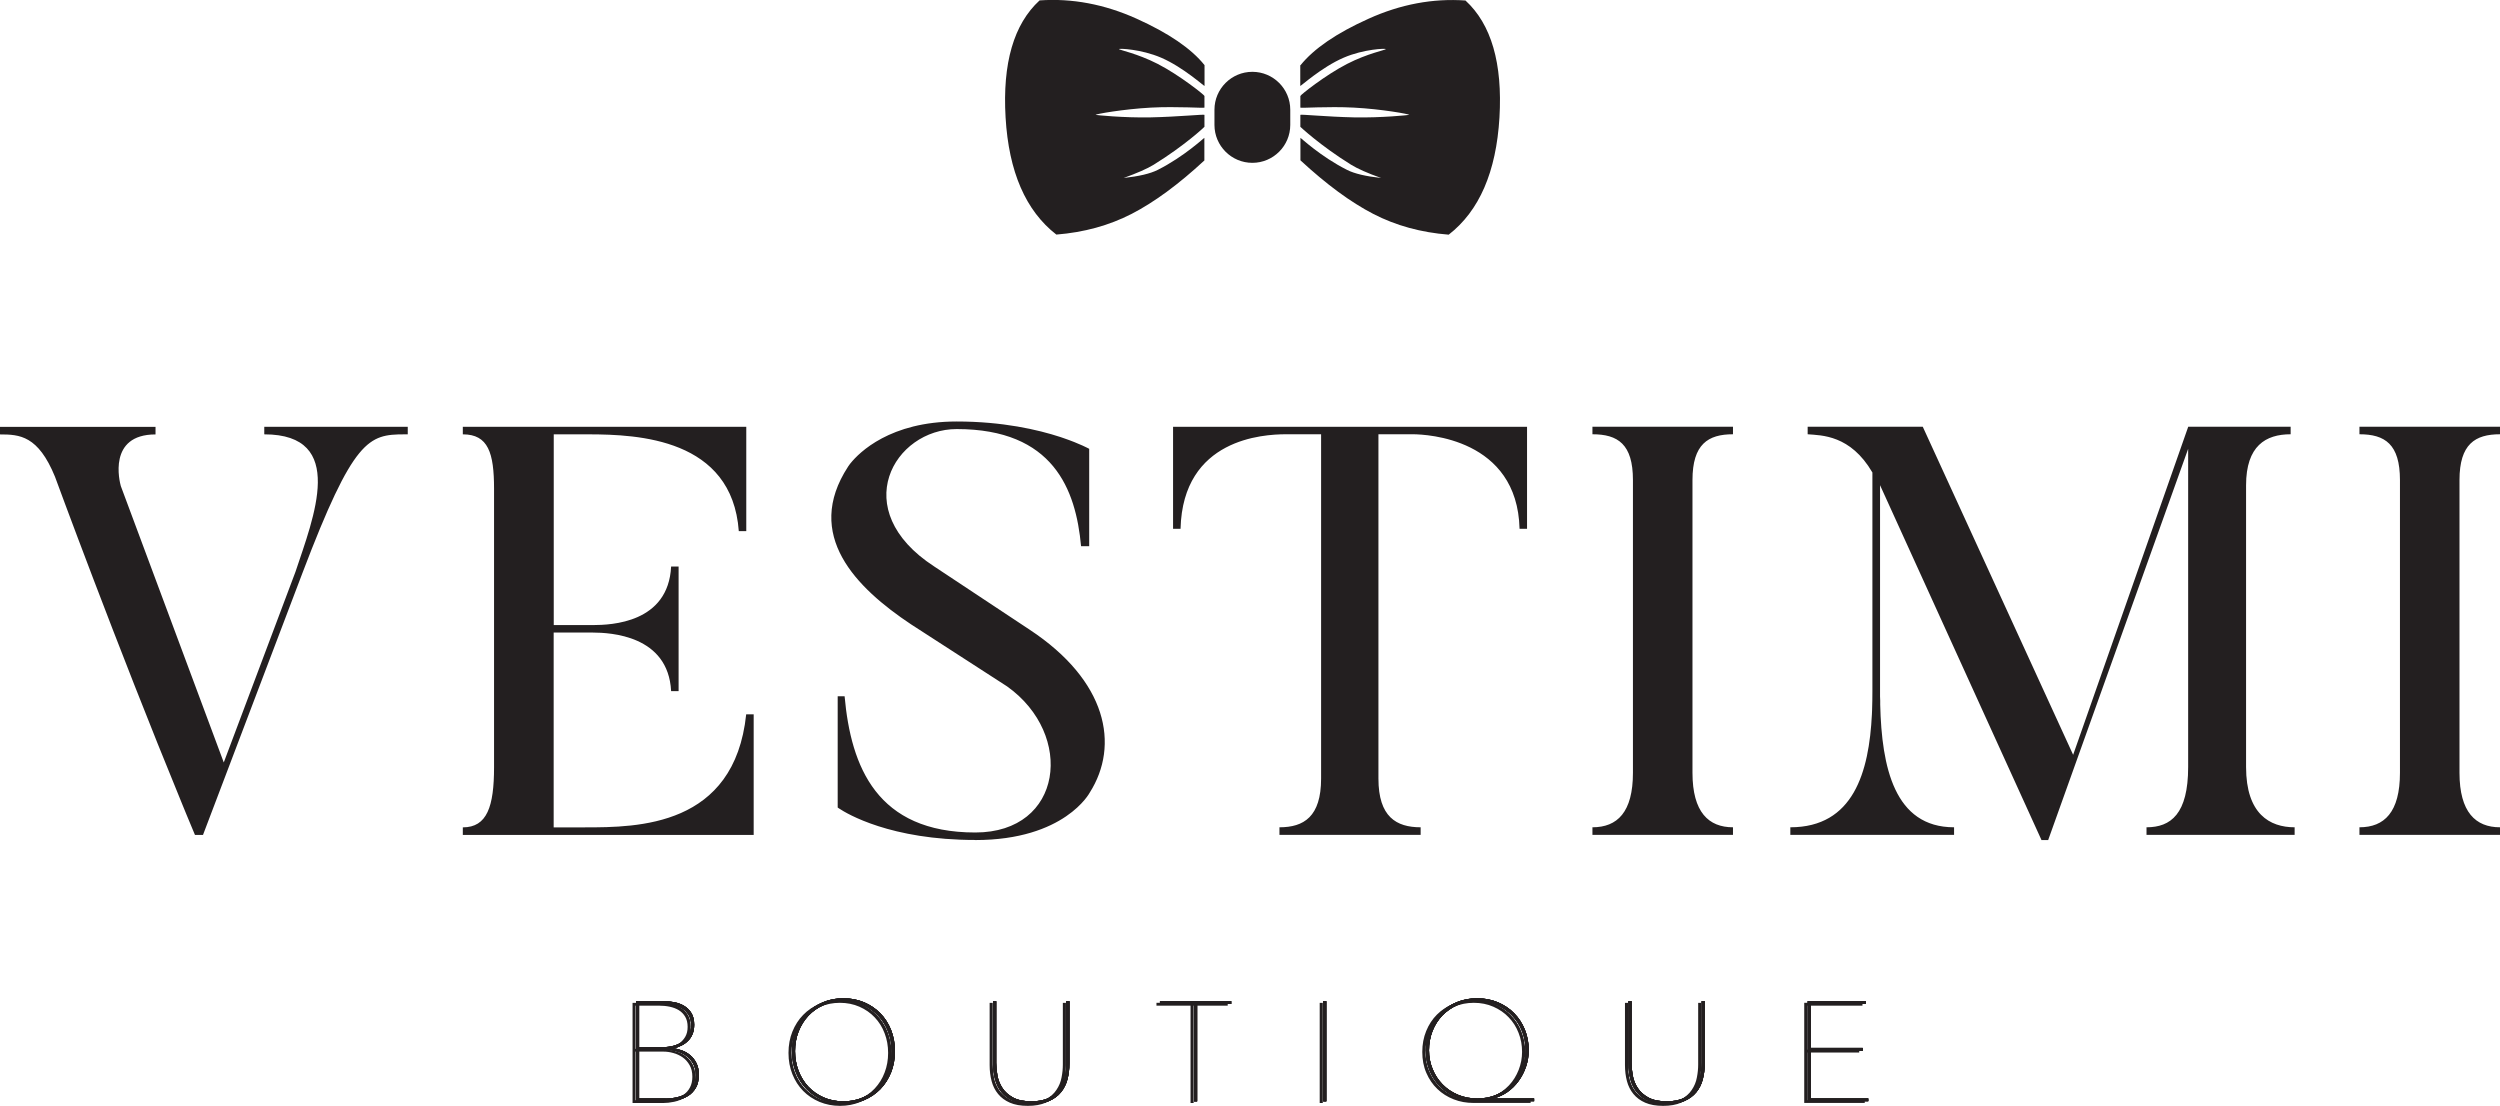 <svg viewBox="0 0 307.36 135.95" xmlns="http://www.w3.org/2000/svg" data-name="Layer 2" id="Layer_2">
  <defs>
    <style>
      .cls-1 {
        opacity: 0;
      }

      .cls-2 {
        fill-rule: evenodd;
      }

      .cls-2, .cls-3 {
        fill: #231f20;
      }
    </style>
  </defs>
  <g data-name="Layer 1" id="Layer_1-2">
    <g>
      <g class="cls-1">
        <path d="m307.36,102.64v-.93c-2.99,0-4.98-1.85-4.98-6.7v-35.99c0-4.42,1.92-5.63,4.98-5.63v-.93h-17.28v.93c3.13,0,4.98,1.21,4.98,5.63v35.99c0,4.85-1.92,6.7-4.98,6.7v.93h17.28Zm-94.3,0v-.93c-2.99,0-4.98-1.85-4.98-6.7v-35.99c0-4.42,1.92-5.63,4.98-5.63v-.93h-17.28v.93c3.13,0,4.98,1.21,4.98,5.63v35.99c0,4.85-1.92,6.7-4.98,6.7v.93h17.28Zm-38.4,0v-.93c-2.99,0-5.19-1.28-5.19-5.99v-42.33h4.23s.08,0,.08,0c1.58.02,12.76.49,13.04,11.62h.92v-12.54h-43.52v12.54h.92c.28-11.13,10.25-11.6,12.86-11.62h.15s.05,0,.07,0h4.2v42.33c0,4.7-2.13,5.99-5.12,5.99v.93h17.35Zm-54.76.64c11.02,0,14.08-5.84,14.08-5.84,3.7-5.84,2.13-13.75-7.4-20.03l-11.73-7.77c-10.74-6.98-4.91-16.89,2.77-16.89,11.88,0,14.65,7.41,15.29,14.4h1v-11.97s-1.11-.62-3.19-1.33l-.35-.12c-2.78-.91-7.12-1.91-12.75-1.91-8.18,0-11.98,3.81-13.04,5.12l-.08.1c-.13.16-.2.27-.23.32v.02s-.01,0-.01,0c-5.48,8.41,1,14.89,7.75,19.38l11.81,7.63c8.32,5.92,6.9,17.96-3.91,17.96-12.09,0-15.29-8.05-16.07-16.75h-.85v13.68s.03.02.1.07l.06.04c.97.65,6.33,3.88,16.76,3.88Zm-27.24-.64v-14.82h-.92c-1.45,13.83-13.34,13.9-19.82,13.9h-.39c-.06,0-.13,0-.19,0h-3.27v-23.95h4.83c2.1.01,9.26.32,9.61,7.2h.92v-15.32h-.92c-.34,6.95-7.38,7.19-9.59,7.2h-4.84s0-23.45,0-23.45h4.01s.36,0,.36,0c5.95.02,17.55.49,18.38,11.9h.92v-12.83h-34.85v.93c3.13,0,3.84,2.28,3.84,6.7v34.21c0,4.85-.85,7.41-3.84,7.41v.93h35.77Zm158.3.64h.85l17.21-48.1v39.12c0,5.77-2.13,7.41-5.12,7.41v.93h18.21v-.93c-3.06,0-5.97-1.64-5.97-7.41v-34.64c0-4.85,2.42-6.27,5.48-6.27v-.93h-12.59l-14.15,40.34-18.49-40.34h-14.15v.93c1.71.14,5.26.07,7.96,4.7v26.8c0,.81-.01,1.62-.04,2.43l-.02.49c-.35,7.12-2.27,13.9-10.03,13.9v.93h20.13v-.93c-7.34,0-8.9-7.4-9.08-15.08v-.5c-.01-.17-.01-.33-.02-.5v-.5s0-25.48,0-25.48l19.84,43.61Zm-226-.64l12.23-32.21c6.28-16.52,8.14-17.02,12.53-17.03h.27s.09,0,.14,0v-.93h-17.64v.93c10.24,0,6.04,10.26,3.84,16.89l-8.82,23.45-12.66-33.99c-.14-.5-1.64-6.34,4.27-6.34v-.93H0v.93c2.42,0,4.69.14,6.76,5.2,0,0,7.48,20.4,15.64,40.25l.52,1.27c.35.84.7,1.68,1.05,2.52h1Z" class="cls-2"></path>
      </g>
      <path d="m307.36,102.64v-.93c-2.99,0-4.98-1.85-4.98-6.7v-35.99c0-4.42,1.92-5.63,4.98-5.63v-.93h-17.28v.93c3.13,0,4.98,1.21,4.98,5.63v35.99c0,4.85-1.92,6.7-4.98,6.7v.93h17.28Zm-94.3,0v-.93c-2.99,0-4.98-1.85-4.98-6.7v-35.99c0-4.42,1.92-5.63,4.98-5.63v-.93h-17.28v.93c3.13,0,4.98,1.21,4.98,5.63v35.99c0,4.85-1.92,6.7-4.98,6.7v.93h17.28Zm-38.4,0v-.93c-2.99,0-5.19-1.28-5.19-5.99v-42.33h4.23s.08,0,.08,0c1.58.02,12.76.49,13.04,11.62h.92v-12.54h-43.52v12.54h.92c.28-11.13,10.25-11.6,12.86-11.62h.15s.05,0,.07,0h4.2v42.33c0,4.7-2.13,5.99-5.12,5.99v.93h17.35Zm-54.76.64c11.02,0,14.08-5.84,14.08-5.84,3.7-5.84,2.13-13.75-7.4-20.03l-11.73-7.77c-10.74-6.98-4.91-16.89,2.77-16.89,11.88,0,14.65,7.41,15.29,14.4h1v-11.97s-1.11-.62-3.19-1.33l-.35-.12c-2.78-.91-7.12-1.91-12.75-1.91-8.18,0-11.98,3.81-13.04,5.12l-.08.1c-.13.16-.2.27-.23.32v.02s-.01,0-.01,0c-5.48,8.41,1,14.89,7.75,19.38l11.81,7.63c8.32,5.92,6.9,17.96-3.91,17.96-12.09,0-15.29-8.05-16.07-16.75h-.85v13.68s.03.02.1.07l.06.04c.97.65,6.33,3.88,16.76,3.88Zm-27.24-.64v-14.82h-.92c-1.45,13.83-13.34,13.9-19.82,13.9h-.39c-.06,0-.13,0-.19,0h-3.27v-23.95h4.83c2.1.01,9.26.32,9.61,7.2h.92v-15.32h-.92c-.34,6.95-7.38,7.19-9.59,7.2h-4.84s0-23.45,0-23.45h4.01s.36,0,.36,0c5.95.02,17.55.49,18.38,11.9h.92v-12.83h-34.85v.93c3.13,0,3.84,2.28,3.84,6.7v34.21c0,4.85-.85,7.41-3.84,7.41v.93h35.77Zm158.3.64h.85l17.21-48.1v39.12c0,5.77-2.13,7.41-5.12,7.41v.93h18.21v-.93c-3.06,0-5.97-1.64-5.97-7.41v-34.64c0-4.85,2.42-6.27,5.48-6.27v-.93h-12.59l-14.15,40.34-18.49-40.34h-14.15v.93c1.71.14,5.26.07,7.96,4.7v26.8c0,.81-.01,1.62-.04,2.43l-.02.49c-.35,7.12-2.27,13.9-10.03,13.9v.93h20.13v-.93c-7.34,0-8.9-7.4-9.08-15.08v-.5c-.01-.17-.01-.33-.02-.5v-.5s0-25.48,0-25.48l19.84,43.61Zm-226-.64l12.23-32.21c6.28-16.52,8.14-17.02,12.53-17.03h.27s.09,0,.14,0v-.93h-17.64v.93c10.24,0,6.04,10.26,3.84,16.89l-8.82,23.45-12.66-33.99c-.14-.5-1.64-6.34,4.27-6.34v-.93H0v.93c2.42,0,4.69.14,6.76,5.2,0,0,7.48,20.4,15.64,40.25l.52,1.27c.35.84.7,1.68,1.05,2.52h1Z" class="cls-2"></path>
      <path d="m229.69,135.4v-.35h-7.07v-5.86h6.39v-.35h-6.39v-5.41h6.79v-.35h-7.16v12.31h7.44Zm-24.79.35c.87,0,1.6-.13,2.2-.39.6-.26,1.08-.62,1.45-1.07.37-.45.64-.98.8-1.59.16-.61.24-1.26.24-1.96v-7.65h-.38v7.58c0,.51-.05,1.04-.16,1.59-.1.55-.31,1.06-.63,1.53-.31.47-.75.85-1.31,1.16-.56.3-1.3.45-2.21.45s-1.69-.16-2.25-.47c-.56-.31-1-.7-1.3-1.17-.31-.47-.51-.98-.61-1.53-.1-.55-.15-1.07-.15-1.56v-7.58h-.38v7.65c0,.7.08,1.35.24,1.96.16.61.43,1.14.8,1.59.37.45.85.81,1.45,1.07.6.26,1.33.39,2.2.39Zm-23.26-.7c-.87,0-1.67-.15-2.4-.46-.73-.31-1.36-.73-1.88-1.27-.53-.54-.94-1.17-1.23-1.89-.3-.72-.44-1.49-.44-2.31s.14-1.62.43-2.36c.29-.74.7-1.38,1.22-1.92.53-.54,1.16-.97,1.88-1.29.73-.31,1.53-.47,2.4-.47s1.67.16,2.4.48c.73.32,1.36.75,1.89,1.3.53.55.94,1.19,1.22,1.92.29.73.43,1.51.43,2.33,0,.77-.14,1.5-.42,2.22-.28.71-.67,1.35-1.19,1.9-.52.55-1.14.99-1.87,1.32-.73.33-1.55.5-2.45.5Zm6.97.35v-.35h-5v-.03c.61-.13,1.18-.38,1.71-.75.53-.37.99-.82,1.38-1.36.39-.53.7-1.13.92-1.78.22-.65.33-1.32.33-2.01,0-.92-.16-1.76-.48-2.54-.32-.78-.76-1.45-1.32-2.02-.56-.57-1.23-1.01-2-1.34-.77-.32-1.61-.49-2.53-.49s-1.76.16-2.53.48c-.77.32-1.44.76-2,1.32-.56.56-1,1.24-1.32,2.02-.32.78-.48,1.64-.48,2.57s.17,1.81.5,2.58c.33.77.78,1.43,1.36,1.98.57.55,1.24.97,2.01,1.27.76.3,1.57.44,2.43.44h7.02Zm-25.55,0v-12.31h-.38v12.31h.38Zm-15.88,0v-11.97h4.19v-.35h-8.76v.35h4.19v11.97h.38Zm-20.39.35c.87,0,1.6-.13,2.2-.39.6-.26,1.08-.62,1.45-1.07.37-.45.64-.98.8-1.59.16-.61.24-1.26.24-1.96v-7.65h-.38v7.58c0,.51-.05,1.04-.16,1.59-.1.55-.31,1.06-.63,1.53-.31.47-.75.85-1.31,1.16-.56.3-1.3.45-2.21.45s-1.69-.16-2.25-.47c-.56-.31-1-.7-1.3-1.17-.31-.47-.51-.98-.61-1.53-.1-.55-.15-1.07-.15-1.56v-7.58h-.38v7.65c0,.7.08,1.35.24,1.96.16.61.43,1.14.8,1.59.37.45.85.81,1.45,1.07.6.26,1.33.39,2.2.39Zm-23.09-.35c-.89,0-1.7-.16-2.43-.48-.73-.32-1.35-.76-1.88-1.31-.52-.56-.92-1.21-1.21-1.96-.28-.75-.43-1.55-.43-2.41s.14-1.66.43-2.41c.29-.75.7-1.4,1.22-1.96.53-.56,1.16-.99,1.88-1.31.73-.32,1.53-.48,2.4-.48s1.67.16,2.4.48c.73.32,1.36.76,1.89,1.31.53.56.94,1.21,1.22,1.96.29.75.43,1.55.43,2.41s-.14,1.66-.43,2.41c-.28.75-.69,1.4-1.21,1.96-.52.56-1.15.99-1.88,1.31-.73.32-1.54.48-2.43.48Zm0,.35c.9,0,1.74-.16,2.52-.49.78-.32,1.44-.77,2.01-1.35.56-.57,1-1.26,1.32-2.05.32-.79.48-1.67.48-2.62s-.16-1.82-.48-2.62c-.32-.79-.76-1.48-1.32-2.05-.56-.57-1.23-1.02-2-1.35-.77-.32-1.61-.49-2.53-.49s-1.76.16-2.53.49c-.77.32-1.44.77-2,1.35-.56.57-1,1.26-1.32,2.05-.32.79-.48,1.67-.48,2.62s.16,1.82.48,2.62c.32.79.76,1.48,1.32,2.05.56.57,1.23,1.02,2.01,1.35.78.32,1.62.49,2.52.49Zm-21.92-.7h-3.21v-5.97h3.4c.39,0,.8.05,1.22.17.42.11.8.29,1.15.53.35.24.63.56.86.96.23.39.34.87.34,1.43,0,.51-.1.95-.29,1.31-.19.37-.45.66-.78.9-.33.23-.73.4-1.19.51-.46.11-.96.17-1.49.17Zm-.26-6.31h-2.95v-5.31h2.87c.46,0,.91.04,1.33.13.42.09.8.23,1.12.43.32.2.58.46.78.8.2.34.3.75.3,1.25s-.1.88-.3,1.23c-.2.34-.47.62-.79.83s-.69.37-1.1.48c-.41.1-.83.16-1.24.16Zm.43,6.66c.43,0,.88-.05,1.35-.15.47-.1.9-.27,1.29-.51.39-.24.71-.58.96-1,.25-.42.37-.97.37-1.63,0-.54-.1-1.01-.3-1.41-.2-.39-.46-.72-.76-.97-.31-.26-.64-.45-1-.58-.36-.13-.69-.22-1.01-.25v-.03c.31-.07.62-.18.92-.32.3-.14.57-.33.81-.57.24-.23.43-.51.56-.84.14-.32.21-.71.21-1.15,0-.57-.11-1.04-.33-1.41-.22-.37-.51-.67-.87-.89-.36-.22-.77-.38-1.22-.47-.46-.09-.92-.14-1.38-.14h-3.35v12.31h3.77Z" class="cls-3"></path>
      <path d="m229.69,135.4v-.35h-7.07v-5.86h6.39v-.35h-6.39v-5.41h6.79v-.35h-7.16v12.31h7.44Zm-24.79.35c.87,0,1.6-.13,2.2-.39.6-.26,1.08-.62,1.45-1.07.37-.45.64-.98.8-1.59.16-.61.24-1.26.24-1.96v-7.65h-.38v7.58c0,.51-.05,1.04-.16,1.59-.1.55-.31,1.06-.63,1.53-.31.47-.75.85-1.31,1.16-.56.3-1.3.45-2.21.45s-1.69-.16-2.25-.47c-.56-.31-1-.7-1.3-1.17-.31-.47-.51-.98-.61-1.53-.1-.55-.15-1.07-.15-1.56v-7.58h-.38v7.65c0,.7.08,1.35.24,1.96.16.61.43,1.14.8,1.59.37.45.85.81,1.45,1.07.6.26,1.33.39,2.2.39Zm-23.26-.7c-.87,0-1.67-.15-2.4-.46-.73-.31-1.36-.73-1.88-1.27-.53-.54-.94-1.17-1.23-1.89-.3-.72-.44-1.49-.44-2.31s.14-1.62.43-2.36c.29-.74.7-1.38,1.22-1.92.53-.54,1.16-.97,1.88-1.29.73-.31,1.53-.47,2.4-.47s1.67.16,2.4.48c.73.32,1.36.75,1.89,1.3.53.55.94,1.19,1.22,1.92.29.73.43,1.51.43,2.33,0,.77-.14,1.5-.42,2.22-.28.71-.67,1.35-1.19,1.9-.52.55-1.14.99-1.87,1.32-.73.33-1.55.5-2.45.5Zm6.97.35v-.35h-5v-.03c.61-.13,1.18-.38,1.71-.75.53-.37.99-.82,1.38-1.36.39-.53.7-1.13.92-1.78.22-.65.33-1.32.33-2.01,0-.92-.16-1.76-.48-2.54-.32-.78-.76-1.45-1.32-2.02-.56-.57-1.23-1.01-2-1.34-.77-.32-1.61-.49-2.53-.49s-1.76.16-2.53.48c-.77.32-1.44.76-2,1.32-.56.56-1,1.24-1.32,2.02-.32.78-.48,1.64-.48,2.57s.17,1.81.5,2.58c.33.77.78,1.43,1.36,1.98.57.55,1.24.97,2.01,1.27.76.3,1.57.44,2.43.44h7.02Zm-25.55,0v-12.31h-.38v12.31h.38Zm-15.88,0v-11.97h4.19v-.35h-8.76v.35h4.19v11.97h.38Zm-20.39.35c.87,0,1.6-.13,2.2-.39.6-.26,1.08-.62,1.45-1.07.37-.45.64-.98.8-1.59.16-.61.24-1.26.24-1.96v-7.65h-.38v7.58c0,.51-.05,1.04-.16,1.59-.1.55-.31,1.06-.63,1.53-.31.47-.75.85-1.31,1.16-.56.3-1.3.45-2.21.45s-1.69-.16-2.25-.47c-.56-.31-1-.7-1.3-1.17-.31-.47-.51-.98-.61-1.53-.1-.55-.15-1.07-.15-1.56v-7.58h-.38v7.65c0,.7.08,1.35.24,1.96.16.61.43,1.14.8,1.59.37.45.85.81,1.45,1.07.6.26,1.33.39,2.2.39Zm-23.09-.35c-.89,0-1.7-.16-2.43-.48-.73-.32-1.35-.76-1.88-1.31-.52-.56-.92-1.21-1.21-1.96-.28-.75-.43-1.55-.43-2.41s.14-1.66.43-2.41c.29-.75.7-1.4,1.22-1.96.53-.56,1.16-.99,1.88-1.31.73-.32,1.53-.48,2.4-.48s1.67.16,2.4.48c.73.32,1.36.76,1.89,1.31.53.56.94,1.21,1.22,1.96.29.75.43,1.55.43,2.41s-.14,1.66-.43,2.41c-.28.75-.69,1.4-1.21,1.96-.52.56-1.15.99-1.88,1.31-.73.32-1.54.48-2.43.48Zm0,.35c.9,0,1.74-.16,2.52-.49.78-.32,1.44-.77,2.01-1.35.56-.57,1-1.26,1.32-2.05.32-.79.48-1.67.48-2.62s-.16-1.82-.48-2.62c-.32-.79-.76-1.48-1.32-2.05-.56-.57-1.23-1.02-2-1.35-.77-.32-1.61-.49-2.53-.49s-1.76.16-2.53.49c-.77.32-1.44.77-2,1.35-.56.57-1,1.26-1.32,2.05-.32.79-.48,1.67-.48,2.62s.16,1.82.48,2.62c.32.79.76,1.48,1.32,2.05.56.57,1.23,1.02,2.01,1.35.78.32,1.62.49,2.52.49Zm-21.92-.7h-3.21v-5.97h3.4c.39,0,.8.05,1.22.17.42.11.8.29,1.15.53.35.24.63.56.86.96.23.39.34.87.34,1.43,0,.51-.1.95-.29,1.31-.19.37-.45.66-.78.9-.33.23-.73.4-1.19.51-.46.11-.96.17-1.49.17Zm-.26-6.31h-2.95v-5.31h2.87c.46,0,.91.04,1.33.13.42.09.8.23,1.12.43.32.2.58.46.78.8.2.34.3.75.3,1.25s-.1.88-.3,1.23c-.2.34-.47.62-.79.83s-.69.37-1.1.48c-.41.1-.83.16-1.24.16Zm.43,6.66c.43,0,.88-.05,1.35-.15.47-.1.9-.27,1.29-.51.39-.24.71-.58.96-1,.25-.42.37-.97.37-1.63,0-.54-.1-1.01-.3-1.41-.2-.39-.46-.72-.76-.97-.31-.26-.64-.45-1-.58-.36-.13-.69-.22-1.01-.25v-.03c.31-.07.62-.18.92-.32.3-.14.57-.33.81-.57.24-.23.43-.51.56-.84.14-.32.21-.71.21-1.15,0-.57-.11-1.04-.33-1.41-.22-.37-.51-.67-.87-.89-.36-.22-.77-.38-1.22-.47-.46-.09-.92-.14-1.38-.14h-3.35v12.31h3.77Z" class="cls-3"></path>
      <path d="m229.69,135.4v-.35h-7.07v-5.86h6.39v-.35h-6.39v-5.41h6.79v-.35h-7.16v12.31h7.44Zm-24.79.35c.87,0,1.6-.13,2.2-.39.6-.26,1.08-.62,1.45-1.07.37-.45.64-.98.8-1.59.16-.61.24-1.26.24-1.96v-7.65h-.38v7.58c0,.51-.05,1.04-.16,1.59-.1.55-.31,1.06-.63,1.53-.31.47-.75.85-1.31,1.16-.56.3-1.3.45-2.21.45s-1.69-.16-2.25-.47c-.56-.31-1-.7-1.3-1.17-.31-.47-.51-.98-.61-1.53-.1-.55-.15-1.07-.15-1.56v-7.58h-.38v7.65c0,.7.08,1.35.24,1.96.16.61.43,1.14.8,1.59.37.45.85.81,1.45,1.07.6.26,1.33.39,2.2.39Zm-23.26-.7c-.87,0-1.67-.15-2.4-.46-.73-.31-1.36-.73-1.88-1.27-.53-.54-.94-1.17-1.23-1.89-.3-.72-.44-1.49-.44-2.31s.14-1.62.43-2.36c.29-.74.7-1.38,1.22-1.92.53-.54,1.16-.97,1.88-1.29.73-.31,1.53-.47,2.4-.47s1.67.16,2.4.48c.73.32,1.36.75,1.89,1.3.53.55.94,1.19,1.22,1.92.29.73.43,1.51.43,2.33,0,.77-.14,1.5-.42,2.22-.28.71-.67,1.35-1.19,1.9-.52.55-1.14.99-1.87,1.32-.73.33-1.55.5-2.45.5Zm6.97.35v-.35h-5v-.03c.61-.13,1.18-.38,1.71-.75.53-.37.99-.82,1.38-1.36.39-.53.7-1.13.92-1.78.22-.65.33-1.32.33-2.01,0-.92-.16-1.76-.48-2.54-.32-.78-.76-1.45-1.32-2.02-.56-.57-1.23-1.01-2-1.34-.77-.32-1.61-.49-2.53-.49s-1.76.16-2.53.48c-.77.32-1.44.76-2,1.32-.56.56-1,1.24-1.32,2.02-.32.78-.48,1.64-.48,2.57s.17,1.81.5,2.58c.33.77.78,1.43,1.36,1.98.57.55,1.24.97,2.01,1.27.76.3,1.57.44,2.43.44h7.02Zm-25.55,0v-12.31h-.38v12.31h.38Zm-15.88,0v-11.97h4.19v-.35h-8.76v.35h4.19v11.97h.38Zm-20.39.35c.87,0,1.6-.13,2.2-.39.6-.26,1.08-.62,1.45-1.07.37-.45.64-.98.8-1.59.16-.61.24-1.26.24-1.96v-7.65h-.38v7.58c0,.51-.05,1.04-.16,1.59-.1.55-.31,1.06-.63,1.53-.31.47-.75.85-1.31,1.16-.56.3-1.3.45-2.21.45s-1.69-.16-2.25-.47c-.56-.31-1-.7-1.3-1.17-.31-.47-.51-.98-.61-1.53-.1-.55-.15-1.07-.15-1.56v-7.58h-.38v7.65c0,.7.08,1.35.24,1.96.16.61.43,1.14.8,1.59.37.45.85.81,1.45,1.07.6.26,1.33.39,2.2.39Zm-23.09-.35c-.89,0-1.7-.16-2.43-.48-.73-.32-1.35-.76-1.88-1.31-.52-.56-.92-1.21-1.21-1.96-.28-.75-.43-1.55-.43-2.41s.14-1.66.43-2.41c.29-.75.7-1.4,1.22-1.96.53-.56,1.16-.99,1.88-1.31.73-.32,1.53-.48,2.4-.48s1.67.16,2.4.48c.73.32,1.36.76,1.89,1.31.53.56.94,1.21,1.22,1.96.29.75.43,1.55.43,2.41s-.14,1.66-.43,2.41c-.28.75-.69,1.4-1.21,1.96-.52.56-1.15.99-1.88,1.31-.73.32-1.54.48-2.43.48Zm0,.35c.9,0,1.74-.16,2.52-.49.78-.32,1.44-.77,2.01-1.35.56-.57,1-1.26,1.32-2.05.32-.79.48-1.67.48-2.62s-.16-1.82-.48-2.62c-.32-.79-.76-1.48-1.32-2.05-.56-.57-1.23-1.02-2-1.35-.77-.32-1.61-.49-2.53-.49s-1.76.16-2.53.49c-.77.32-1.44.77-2,1.35-.56.57-1,1.26-1.32,2.05-.32.79-.48,1.67-.48,2.62s.16,1.82.48,2.62c.32.79.76,1.48,1.32,2.05.56.57,1.23,1.02,2.01,1.35.78.32,1.62.49,2.52.49Zm-21.92-.7h-3.21v-5.97h3.4c.39,0,.8.05,1.22.17.42.11.8.29,1.15.53.35.24.63.56.86.96.23.39.34.87.34,1.43,0,.51-.1.95-.29,1.31-.19.37-.45.66-.78.9-.33.23-.73.4-1.19.51-.46.11-.96.17-1.49.17Zm-.26-6.31h-2.95v-5.31h2.87c.46,0,.91.04,1.33.13.42.09.8.23,1.12.43.32.2.58.46.78.8.2.34.3.75.3,1.25s-.1.88-.3,1.23c-.2.34-.47.62-.79.83s-.69.37-1.1.48c-.41.1-.83.16-1.24.16Zm.43,6.66c.43,0,.88-.05,1.35-.15.47-.1.9-.27,1.29-.51.39-.24.71-.58.96-1,.25-.42.37-.97.37-1.63,0-.54-.1-1.01-.3-1.41-.2-.39-.46-.72-.76-.97-.31-.26-.64-.45-1-.58-.36-.13-.69-.22-1.01-.25v-.03c.31-.07.62-.18.92-.32.3-.14.57-.33.81-.57.24-.23.43-.51.56-.84.14-.32.21-.71.21-1.15,0-.57-.11-1.04-.33-1.41-.22-.37-.51-.67-.87-.89-.36-.22-.77-.38-1.22-.47-.46-.09-.92-.14-1.38-.14h-3.35v12.31h3.77Z" class="cls-3"></path>
      <path d="m229.69,135.4v-.35h-7.07v-5.86h6.39v-.35h-6.39v-5.41h6.79v-.35h-7.16v12.31h7.44Zm-24.79.35c.87,0,1.6-.13,2.2-.39.6-.26,1.08-.62,1.45-1.07.37-.45.64-.98.8-1.59.16-.61.24-1.26.24-1.96v-7.65h-.38v7.58c0,.51-.05,1.04-.16,1.59-.1.55-.31,1.06-.63,1.53-.31.47-.75.85-1.31,1.16-.56.3-1.3.45-2.21.45s-1.69-.16-2.25-.47c-.56-.31-1-.7-1.3-1.17-.31-.47-.51-.98-.61-1.53-.1-.55-.15-1.07-.15-1.56v-7.58h-.38v7.65c0,.7.08,1.35.24,1.96.16.61.43,1.14.8,1.59.37.45.85.81,1.45,1.07.6.26,1.33.39,2.2.39Zm-23.26-.7c-.87,0-1.67-.15-2.4-.46-.73-.31-1.36-.73-1.88-1.27-.53-.54-.94-1.17-1.23-1.89-.3-.72-.44-1.49-.44-2.31s.14-1.62.43-2.36c.29-.74.7-1.38,1.22-1.92.53-.54,1.16-.97,1.88-1.29.73-.31,1.53-.47,2.4-.47s1.67.16,2.4.48c.73.32,1.36.75,1.89,1.3.53.55.94,1.19,1.22,1.92.29.73.43,1.51.43,2.33,0,.77-.14,1.5-.42,2.22-.28.71-.67,1.35-1.19,1.9-.52.55-1.14.99-1.87,1.32-.73.33-1.55.5-2.45.5Zm6.97.35v-.35h-5v-.03c.61-.13,1.18-.38,1.71-.75.53-.37.99-.82,1.38-1.36.39-.53.7-1.13.92-1.78.22-.65.33-1.32.33-2.01,0-.92-.16-1.76-.48-2.54-.32-.78-.76-1.45-1.32-2.02-.56-.57-1.23-1.01-2-1.34-.77-.32-1.61-.49-2.53-.49s-1.76.16-2.53.48c-.77.32-1.44.76-2,1.32-.56.56-1,1.24-1.32,2.02-.32.78-.48,1.64-.48,2.57s.17,1.81.5,2.58c.33.77.78,1.43,1.36,1.98.57.55,1.24.97,2.01,1.27.76.3,1.57.44,2.43.44h7.02Zm-25.55,0v-12.31h-.38v12.31h.38Zm-15.88,0v-11.97h4.19v-.35h-8.76v.35h4.19v11.97h.38Zm-20.39.35c.87,0,1.6-.13,2.2-.39.6-.26,1.08-.62,1.45-1.07.37-.45.64-.98.8-1.59.16-.61.24-1.26.24-1.96v-7.65h-.38v7.58c0,.51-.05,1.04-.16,1.59-.1.55-.31,1.06-.63,1.53-.31.47-.75.85-1.31,1.16-.56.3-1.3.45-2.21.45s-1.69-.16-2.25-.47c-.56-.31-1-.7-1.3-1.17-.31-.47-.51-.98-.61-1.53-.1-.55-.15-1.07-.15-1.56v-7.58h-.38v7.65c0,.7.08,1.35.24,1.96.16.61.43,1.14.8,1.59.37.45.85.81,1.45,1.07.6.26,1.33.39,2.2.39Zm-23.09-.35c-.89,0-1.7-.16-2.43-.48-.73-.32-1.35-.76-1.88-1.31-.52-.56-.92-1.21-1.21-1.96-.28-.75-.43-1.55-.43-2.41s.14-1.66.43-2.41c.29-.75.7-1.4,1.22-1.96.53-.56,1.16-.99,1.88-1.31.73-.32,1.53-.48,2.4-.48s1.67.16,2.4.48c.73.32,1.36.76,1.89,1.31.53.56.94,1.21,1.22,1.96.29.75.43,1.55.43,2.41s-.14,1.66-.43,2.41c-.28.75-.69,1.4-1.21,1.96-.52.56-1.15.99-1.88,1.31-.73.32-1.54.48-2.43.48Zm0,.35c.9,0,1.74-.16,2.52-.49.78-.32,1.44-.77,2.01-1.35.56-.57,1-1.26,1.32-2.05.32-.79.48-1.67.48-2.62s-.16-1.82-.48-2.62c-.32-.79-.76-1.48-1.32-2.05-.56-.57-1.23-1.02-2-1.35-.77-.32-1.61-.49-2.53-.49s-1.76.16-2.53.49c-.77.32-1.44.77-2,1.35-.56.57-1,1.26-1.32,2.05-.32.79-.48,1.67-.48,2.62s.16,1.82.48,2.62c.32.79.76,1.48,1.32,2.05.56.57,1.23,1.02,2.01,1.35.78.32,1.62.49,2.52.49Zm-21.92-.7h-3.21v-5.97h3.4c.39,0,.8.05,1.22.17.42.11.8.29,1.15.53.35.24.63.56.86.96.23.39.34.87.34,1.43,0,.51-.1.95-.29,1.31-.19.37-.45.66-.78.9-.33.23-.73.4-1.19.51-.46.11-.96.17-1.49.17Zm-.26-6.31h-2.95v-5.31h2.87c.46,0,.91.04,1.33.13.42.09.8.23,1.12.43.32.2.58.46.78.8.2.34.3.75.3,1.25s-.1.88-.3,1.23c-.2.34-.47.62-.79.83s-.69.37-1.1.48c-.41.1-.83.16-1.24.16Zm.43,6.66c.43,0,.88-.05,1.35-.15.47-.1.9-.27,1.29-.51.39-.24.71-.58.96-1,.25-.42.37-.97.37-1.63,0-.54-.1-1.01-.3-1.41-.2-.39-.46-.72-.76-.97-.31-.26-.64-.45-1-.58-.36-.13-.69-.22-1.01-.25v-.03c.31-.07.62-.18.92-.32.3-.14.57-.33.81-.57.24-.23.43-.51.56-.84.14-.32.21-.71.21-1.15,0-.57-.11-1.04-.33-1.41-.22-.37-.51-.67-.87-.89-.36-.22-.77-.38-1.22-.47-.46-.09-.92-.14-1.38-.14h-3.35v12.31h3.77Z" class="cls-3"></path>
      <path d="m229.69,135.4v-.35h-7.07v-5.86h6.39v-.35h-6.39v-5.41h6.79v-.35h-7.16v12.31h7.44Zm-24.79.35c.87,0,1.6-.13,2.2-.39.6-.26,1.08-.62,1.45-1.07.37-.45.64-.98.8-1.59.16-.61.24-1.26.24-1.96v-7.65h-.38v7.58c0,.51-.05,1.04-.16,1.59-.1.55-.31,1.06-.63,1.53-.31.47-.75.85-1.31,1.16-.56.3-1.3.45-2.21.45s-1.69-.16-2.25-.47c-.56-.31-1-.7-1.3-1.17-.31-.47-.51-.98-.61-1.53-.1-.55-.15-1.07-.15-1.56v-7.58h-.38v7.65c0,.7.08,1.35.24,1.96.16.61.43,1.14.8,1.59.37.45.85.81,1.45,1.07.6.26,1.33.39,2.2.39Zm-23.26-.7c-.87,0-1.67-.15-2.4-.46-.73-.31-1.36-.73-1.88-1.27-.53-.54-.94-1.17-1.23-1.89-.3-.72-.44-1.49-.44-2.31s.14-1.62.43-2.36c.29-.74.7-1.38,1.22-1.92.53-.54,1.16-.97,1.88-1.29.73-.31,1.53-.47,2.4-.47s1.67.16,2.4.48c.73.32,1.36.75,1.89,1.3.53.55.94,1.19,1.22,1.92.29.73.43,1.51.43,2.33,0,.77-.14,1.5-.42,2.22-.28.71-.67,1.35-1.19,1.9-.52.55-1.14.99-1.87,1.32-.73.33-1.55.5-2.45.5Zm6.97.35v-.35h-5v-.03c.61-.13,1.18-.38,1.71-.75.53-.37.99-.82,1.38-1.36.39-.53.7-1.13.92-1.78.22-.65.33-1.32.33-2.01,0-.92-.16-1.76-.48-2.54-.32-.78-.76-1.45-1.32-2.02-.56-.57-1.23-1.01-2-1.34-.77-.32-1.61-.49-2.53-.49s-1.76.16-2.53.48c-.77.32-1.44.76-2,1.32-.56.56-1,1.24-1.32,2.02-.32.78-.48,1.64-.48,2.57s.17,1.81.5,2.58c.33.77.78,1.43,1.36,1.98.57.55,1.24.97,2.01,1.27.76.3,1.57.44,2.43.44h7.02Zm-25.55,0v-12.31h-.38v12.31h.38Zm-15.88,0v-11.97h4.19v-.35h-8.76v.35h4.19v11.97h.38Zm-20.39.35c.87,0,1.6-.13,2.2-.39.6-.26,1.08-.62,1.45-1.07.37-.45.64-.98.8-1.59.16-.61.24-1.26.24-1.96v-7.65h-.38v7.58c0,.51-.05,1.04-.16,1.59-.1.55-.31,1.06-.63,1.53-.31.47-.75.85-1.31,1.16-.56.3-1.3.45-2.21.45s-1.69-.16-2.25-.47c-.56-.31-1-.7-1.3-1.17-.31-.47-.51-.98-.61-1.53-.1-.55-.15-1.07-.15-1.56v-7.58h-.38v7.65c0,.7.08,1.35.24,1.96.16.61.43,1.14.8,1.59.37.45.85.81,1.45,1.07.6.26,1.33.39,2.2.39Zm-23.09-.35c-.89,0-1.7-.16-2.43-.48-.73-.32-1.35-.76-1.88-1.31-.52-.56-.92-1.21-1.21-1.96-.28-.75-.43-1.55-.43-2.41s.14-1.66.43-2.41c.29-.75.7-1.4,1.22-1.96.53-.56,1.16-.99,1.88-1.31.73-.32,1.53-.48,2.4-.48s1.67.16,2.4.48c.73.32,1.36.76,1.89,1.31.53.56.94,1.21,1.22,1.96.29.75.43,1.55.43,2.41s-.14,1.66-.43,2.41c-.28.75-.69,1.4-1.21,1.96-.52.56-1.15.99-1.88,1.31-.73.32-1.54.48-2.43.48Zm0,.35c.9,0,1.74-.16,2.52-.49.78-.32,1.44-.77,2.01-1.35.56-.57,1-1.26,1.32-2.05.32-.79.48-1.67.48-2.62s-.16-1.82-.48-2.62c-.32-.79-.76-1.48-1.32-2.05-.56-.57-1.23-1.02-2-1.35-.77-.32-1.61-.49-2.53-.49s-1.76.16-2.53.49c-.77.32-1.44.77-2,1.35-.56.57-1,1.26-1.32,2.05-.32.79-.48,1.67-.48,2.62s.16,1.82.48,2.62c.32.79.76,1.48,1.32,2.05.56.57,1.23,1.02,2.01,1.35.78.32,1.62.49,2.52.49Zm-21.92-.7h-3.21v-5.97h3.4c.39,0,.8.05,1.22.17.42.11.8.29,1.15.53.35.24.63.56.86.96.23.39.34.87.34,1.43,0,.51-.1.95-.29,1.31-.19.37-.45.66-.78.9-.33.23-.73.4-1.19.51-.46.11-.96.17-1.49.17Zm-.26-6.31h-2.95v-5.31h2.87c.46,0,.91.04,1.33.13.42.09.8.23,1.12.43.32.2.58.46.78.8.2.34.3.75.3,1.25s-.1.88-.3,1.23c-.2.34-.47.62-.79.83s-.69.37-1.1.48c-.41.1-.83.16-1.24.16Zm.43,6.66c.43,0,.88-.05,1.35-.15.47-.1.9-.27,1.29-.51.39-.24.71-.58.96-1,.25-.42.37-.97.37-1.63,0-.54-.1-1.01-.3-1.41-.2-.39-.46-.72-.76-.97-.31-.26-.64-.45-1-.58-.36-.13-.69-.22-1.01-.25v-.03c.31-.07.62-.18.92-.32.3-.14.57-.33.81-.57.24-.23.43-.51.56-.84.14-.32.21-.71.21-1.15,0-.57-.11-1.04-.33-1.41-.22-.37-.51-.67-.87-.89-.36-.22-.77-.38-1.22-.47-.46-.09-.92-.14-1.38-.14h-3.35v12.31h3.77Z" class="cls-3"></path>
      <path d="m229.26,135.61v-.35h-7.07v-5.86h6.39v-.35h-6.39v-5.41h6.79v-.35h-7.16v12.31h7.44Zm-24.79.35c.87,0,1.6-.13,2.2-.39.6-.26,1.08-.62,1.45-1.07.37-.45.64-.98.8-1.59.16-.61.24-1.26.24-1.96v-7.65h-.38v7.58c0,.51-.05,1.04-.16,1.59-.1.55-.31,1.06-.63,1.53-.31.47-.75.86-1.31,1.16-.56.3-1.3.45-2.21.45s-1.69-.16-2.25-.47c-.56-.31-1-.7-1.3-1.17-.31-.47-.51-.98-.61-1.53-.1-.55-.15-1.07-.15-1.56v-7.58h-.38v7.65c0,.7.08,1.35.24,1.96.16.61.43,1.14.8,1.59.37.45.85.81,1.45,1.07.6.26,1.33.39,2.2.39Zm-23.26-.7c-.87,0-1.67-.15-2.4-.46-.73-.31-1.36-.73-1.88-1.27-.53-.54-.94-1.17-1.23-1.89-.3-.72-.44-1.49-.44-2.31s.14-1.62.43-2.36c.29-.74.7-1.38,1.22-1.92.53-.55,1.16-.97,1.89-1.29.73-.31,1.53-.47,2.4-.47s1.67.16,2.4.48c.73.32,1.36.75,1.88,1.3.53.55.94,1.19,1.22,1.92.29.73.43,1.51.43,2.33,0,.77-.14,1.5-.42,2.22-.28.71-.67,1.35-1.19,1.9-.52.55-1.14.99-1.87,1.32-.73.33-1.55.5-2.45.5Zm6.97.35v-.35h-5v-.03c.61-.13,1.18-.38,1.71-.75.53-.37.99-.82,1.38-1.36.39-.53.7-1.13.92-1.78.22-.65.33-1.32.33-2.01,0-.92-.16-1.76-.48-2.54-.32-.78-.76-1.45-1.32-2.02-.56-.57-1.23-1.01-2-1.34-.77-.32-1.61-.49-2.53-.49s-1.76.16-2.53.48c-.77.32-1.44.76-2,1.32-.56.56-1,1.23-1.32,2.02-.32.78-.48,1.64-.48,2.57s.16,1.81.5,2.58c.33.77.78,1.43,1.36,1.98.57.55,1.24.97,2.01,1.27.76.3,1.58.44,2.43.44h7.02Zm-25.55,0v-12.31h-.38v12.31h.38Zm-15.88,0v-11.97h4.19v-.35h-8.76v.35h4.19v11.97h.38Zm-20.39.35c.87,0,1.6-.13,2.2-.39.6-.26,1.08-.62,1.45-1.07.37-.45.64-.98.8-1.59.16-.61.24-1.26.24-1.96v-7.65h-.38v7.58c0,.51-.05,1.04-.16,1.59-.1.55-.31,1.06-.63,1.53-.31.47-.75.86-1.31,1.16-.56.3-1.3.45-2.21.45s-1.69-.16-2.25-.47c-.56-.31-1-.7-1.3-1.17-.31-.47-.51-.98-.61-1.53-.1-.55-.15-1.07-.15-1.56v-7.58h-.38v7.65c0,.7.08,1.35.24,1.96.16.61.43,1.14.8,1.59.37.45.85.81,1.45,1.07.6.26,1.33.39,2.2.39Zm-23.09-.35c-.89,0-1.7-.16-2.43-.48-.73-.32-1.35-.76-1.88-1.31-.52-.56-.92-1.21-1.21-1.96-.28-.75-.43-1.55-.43-2.41s.14-1.66.43-2.41c.29-.75.7-1.4,1.22-1.96.53-.56,1.16-.99,1.89-1.31.73-.32,1.53-.48,2.4-.48s1.67.16,2.4.48c.73.32,1.36.76,1.88,1.31.53.56.94,1.21,1.22,1.96.29.75.43,1.55.43,2.41s-.14,1.66-.43,2.41c-.28.75-.69,1.4-1.21,1.96-.52.56-1.15.99-1.88,1.31-.73.32-1.54.48-2.43.48Zm0,.35c.9,0,1.74-.16,2.52-.49.78-.32,1.44-.77,2.01-1.35.56-.57,1-1.26,1.32-2.05.32-.79.48-1.67.48-2.62s-.16-1.82-.48-2.62c-.32-.79-.76-1.48-1.32-2.05-.56-.57-1.23-1.02-2-1.35-.77-.32-1.61-.49-2.53-.49s-1.76.16-2.53.49c-.77.32-1.44.77-2,1.35-.56.57-1,1.26-1.32,2.05-.32.79-.48,1.67-.48,2.62s.16,1.82.48,2.62c.32.79.76,1.48,1.32,2.05.56.57,1.23,1.02,2.01,1.35.78.32,1.62.49,2.52.49Zm-21.92-.7h-3.21v-5.97h3.41c.39,0,.8.05,1.22.17.42.11.8.29,1.15.53.35.24.63.56.86.96.23.39.34.87.34,1.43,0,.51-.1.95-.29,1.31-.19.37-.45.66-.78.9-.33.23-.73.4-1.19.51-.46.11-.96.16-1.49.16Zm-.26-6.31h-2.95v-5.31h2.87c.46,0,.91.04,1.33.13.42.09.8.23,1.12.43.32.2.58.46.78.8.2.34.3.75.3,1.25s-.1.88-.3,1.23c-.2.34-.47.62-.79.84-.32.21-.69.37-1.1.48-.41.1-.83.16-1.24.16Zm.43,6.66c.43,0,.88-.05,1.35-.15.47-.1.9-.27,1.29-.51.39-.24.71-.58.96-1,.25-.42.37-.97.37-1.63,0-.54-.1-1.01-.3-1.41-.2-.39-.46-.72-.76-.97-.31-.25-.64-.45-1-.58-.36-.13-.69-.22-1.01-.25v-.03c.31-.07.62-.18.92-.32.3-.14.57-.33.81-.57.24-.23.43-.51.56-.83.14-.32.21-.71.21-1.15,0-.57-.11-1.04-.33-1.41-.22-.37-.51-.67-.87-.89-.36-.22-.77-.38-1.22-.47-.46-.09-.92-.14-1.38-.14h-3.35v12.31h3.77Z" class="cls-3"></path>
      <g class="cls-1">
        <path d="m148.07,19.71v-2.76c0-.06-2.44,2.28-5.74,3.94-.91.46-2.31.79-4.18.99,1.66-.6,2.9-1.14,3.71-1.64,3.81-2.36,6.22-4.63,6.22-4.65v-1.47c0-.09-3.29.24-6.58.31-3.4.07-6.81-.29-6.81-.31,0-.09,3.36-.7,6.81-.89,3.24-.17,6.58.09,6.58,0v-1.43c0-.12-3.06-2.56-5.74-3.94-2.58-1.32-4.77-1.71-4.77-1.83,0-.09,2.7,0,5.18,1.06,2.76,1.19,5.34,3.58,5.34,3.47v-2.55c-1.63-2.04-4.42-3.94-8.37-5.72-3.94-1.77-7.92-2.52-11.91-2.24-3.18,2.92-4.57,7.72-4.18,14.39.39,6.67,2.47,11.47,6.24,14.4,3.4-.27,6.49-1.12,9.27-2.55,2.77-1.43,5.76-3.62,8.96-6.59" class="cls-2"></path>
      </g>
      <path d="m148.07,19.71v-2.76c0-.06-2.44,2.28-5.74,3.94-.91.46-2.31.79-4.18.99,1.66-.6,2.9-1.14,3.71-1.64,3.81-2.36,6.22-4.63,6.22-4.65v-1.47c0-.09-3.29.24-6.58.31-3.4.07-6.81-.29-6.81-.31,0-.09,3.36-.7,6.81-.89,3.24-.17,6.58.09,6.58,0v-1.43c0-.12-3.06-2.56-5.74-3.94-2.58-1.32-4.77-1.71-4.77-1.83,0-.09,2.7,0,5.18,1.06,2.76,1.19,5.34,3.58,5.34,3.47v-2.55c-1.63-2.04-4.42-3.94-8.37-5.72-3.94-1.77-7.92-2.52-11.91-2.24-3.18,2.92-4.57,7.72-4.18,14.39.39,6.67,2.47,11.47,6.24,14.4,3.4-.27,6.49-1.12,9.27-2.55,2.77-1.43,5.76-3.62,8.96-6.59" class="cls-2"></path>
      <g class="cls-1">
        <path d="m159.86,8.01v2.55c0,.11,2.58-2.28,5.34-3.47,2.48-1.07,5.18-1.15,5.18-1.06,0,.12-2.2.51-4.77,1.83-2.68,1.38-5.74,3.82-5.74,3.94v1.43c0,.09,3.34-.17,6.58,0,3.45.18,6.81.8,6.81.89,0,.02-3.41.38-6.81.31-3.29-.07-6.58-.4-6.58-.31v1.47s2.41,2.28,6.22,4.65c.81.5,2.04,1.05,3.71,1.64-1.87-.2-3.27-.53-4.18-.99-3.3-1.66-5.74-4-5.74-3.94v2.76c3.2,2.96,6.19,5.16,8.96,6.59,2.77,1.43,5.86,2.28,9.27,2.55,3.76-2.92,5.84-7.72,6.24-14.4.39-6.67-1-11.47-4.18-14.39-4-.28-7.97.46-11.91,2.24-3.94,1.77-6.73,3.68-8.37,5.72" class="cls-2"></path>
      </g>
      <path d="m159.86,8.01v2.55c0,.11,2.58-2.28,5.34-3.47,2.48-1.07,5.18-1.15,5.18-1.06,0,.12-2.2.51-4.77,1.83-2.68,1.38-5.74,3.82-5.74,3.94v1.43c0,.09,3.34-.17,6.58,0,3.45.18,6.81.8,6.81.89,0,.02-3.41.38-6.81.31-3.29-.07-6.58-.4-6.58-.31v1.47s2.41,2.28,6.22,4.65c.81.5,2.04,1.05,3.71,1.64-1.87-.2-3.27-.53-4.18-.99-3.3-1.66-5.74-4-5.74-3.94v2.76c3.2,2.96,6.19,5.16,8.96,6.59,2.77,1.43,5.86,2.28,9.27,2.55,3.76-2.92,5.84-7.72,6.24-14.4.39-6.67-1-11.47-4.18-14.39-4-.28-7.97.46-11.91,2.24-3.94,1.77-6.73,3.68-8.37,5.72" class="cls-2"></path>
      <g class="cls-1">
        <path d="m153.97,8.83h0c2.57,0,4.66,2.09,4.66,4.66v1.87c0,2.57-2.09,4.66-4.66,4.66s-4.66-2.09-4.66-4.66v-1.87c0-2.57,2.09-4.66,4.66-4.66" class="cls-2"></path>
      </g>
      <path d="m153.97,8.83h0c2.57,0,4.66,2.09,4.66,4.66v1.87c0,2.57-2.09,4.66-4.66,4.66s-4.66-2.09-4.66-4.66v-1.87c0-2.57,2.09-4.66,4.66-4.66" class="cls-2"></path>
    </g>
  </g>
</svg>